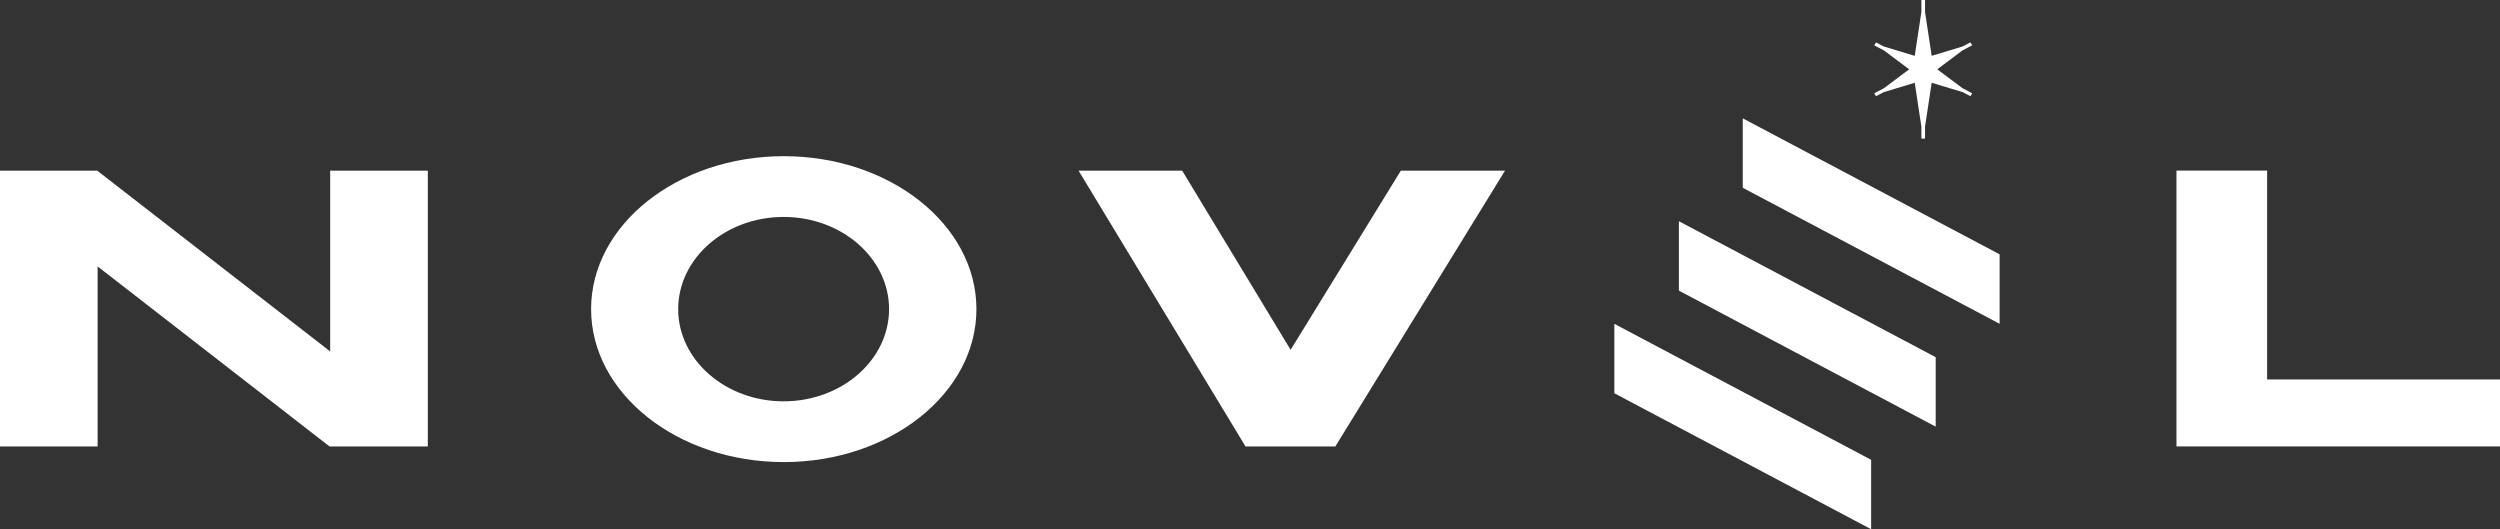 <svg id="グループ_26906" data-name="グループ 26906" xmlns="http://www.w3.org/2000/svg" xmlns:xlink="http://www.w3.org/1999/xlink" width="127.882" height="27.065" viewBox="0 0 127.882 27.065">
  <rect x="0" y="0" width="127.882" height="27.065" fill="#333333" stroke="none"/>
  <defs>
    <clipPath id="clip-path">
      <rect id="長方形_8950" data-name="長方形 8950" width="127.882" height="27.065" fill="#fff"/>
    </clipPath>
  </defs>
  <path id="パス_3396" data-name="パス 3396" d="M366.931,31.364V45.473h16.55V42.048H371.569V31.364Z" transform="translate(-255.599 -22.637)" fill="#fff"/>
  <path id="パス_3397" data-name="パス 3397" d="M16.89,31.369v9.248l-11.9-9.234v-.014H0V45.477H4.994V36.269l11.863,9.209h5.027V31.369Z" transform="translate(0 -22.64)" fill="#fff"/>
  <path id="パス_3398" data-name="パス 3398" d="M198.311,31.369l-5.638,9.165-5.548-9.165h-5.3l8.541,14.109h4.594l8.68-14.109Z" transform="translate(-126.654 -22.64)" fill="#fff"/>
  <g id="グループ_26514" data-name="グループ 26514" transform="translate(0)">
    <g id="グループ_26513" data-name="グループ 26513" clip-path="url(#clip-path)">
      <path id="パス_3399" data-name="パス 3399" d="M109.5,28.709c-5.434,0-9.855,3.51-9.855,7.824s4.421,7.824,9.855,7.824,9.856-3.51,9.856-7.824-4.421-7.824-9.856-7.824M104.1,36.533c0-2.6,2.419-4.716,5.393-4.716s5.394,2.116,5.394,4.716-2.42,4.716-5.394,4.716-5.393-2.116-5.393-4.716" transform="translate(-69.409 -20.72)" fill="#fff"/>
      <path id="パス_3400" data-name="パス 3400" d="M291.545,48.723l4.613,2.442h.016V47.621l-13.136-6.955h0v3.551Z" transform="translate(-197.158 -29.35)" fill="#fff"/>
      <path id="パス_3401" data-name="パス 3401" d="M285.3,70.032V66.487l-13.136-6.955h0v3.551l13.123,6.948Z" transform="translate(-189.586 -42.967)" fill="#fff"/>
      <path id="パス_3402" data-name="パス 3402" d="M306.954,28.736l-13.119-6.946h-.02v3.542l13.139,6.957Z" transform="translate(-204.668 -15.726)" fill="#fff"/>
      <path id="パス_3403" data-name="パス 3403" d="M319.192,3.545l1.289-.966.5-.263-.093-.148-.39.206-1.591.482-.34-2.242V0h-.187V.615l-.34,2.242-1.59-.482-.39-.206-.047.074-.047.074.5.263,1.289.966-1.289.966-.5.262.047.074.047.074.39-.206,1.59-.482.34,2.242V7.09h.187V6.475l.34-2.242,1.591.482.39.206.093-.148-.5-.263Z" transform="translate(-220.096 0)" fill="#fff"/>
    </g>
  </g>
</svg>
